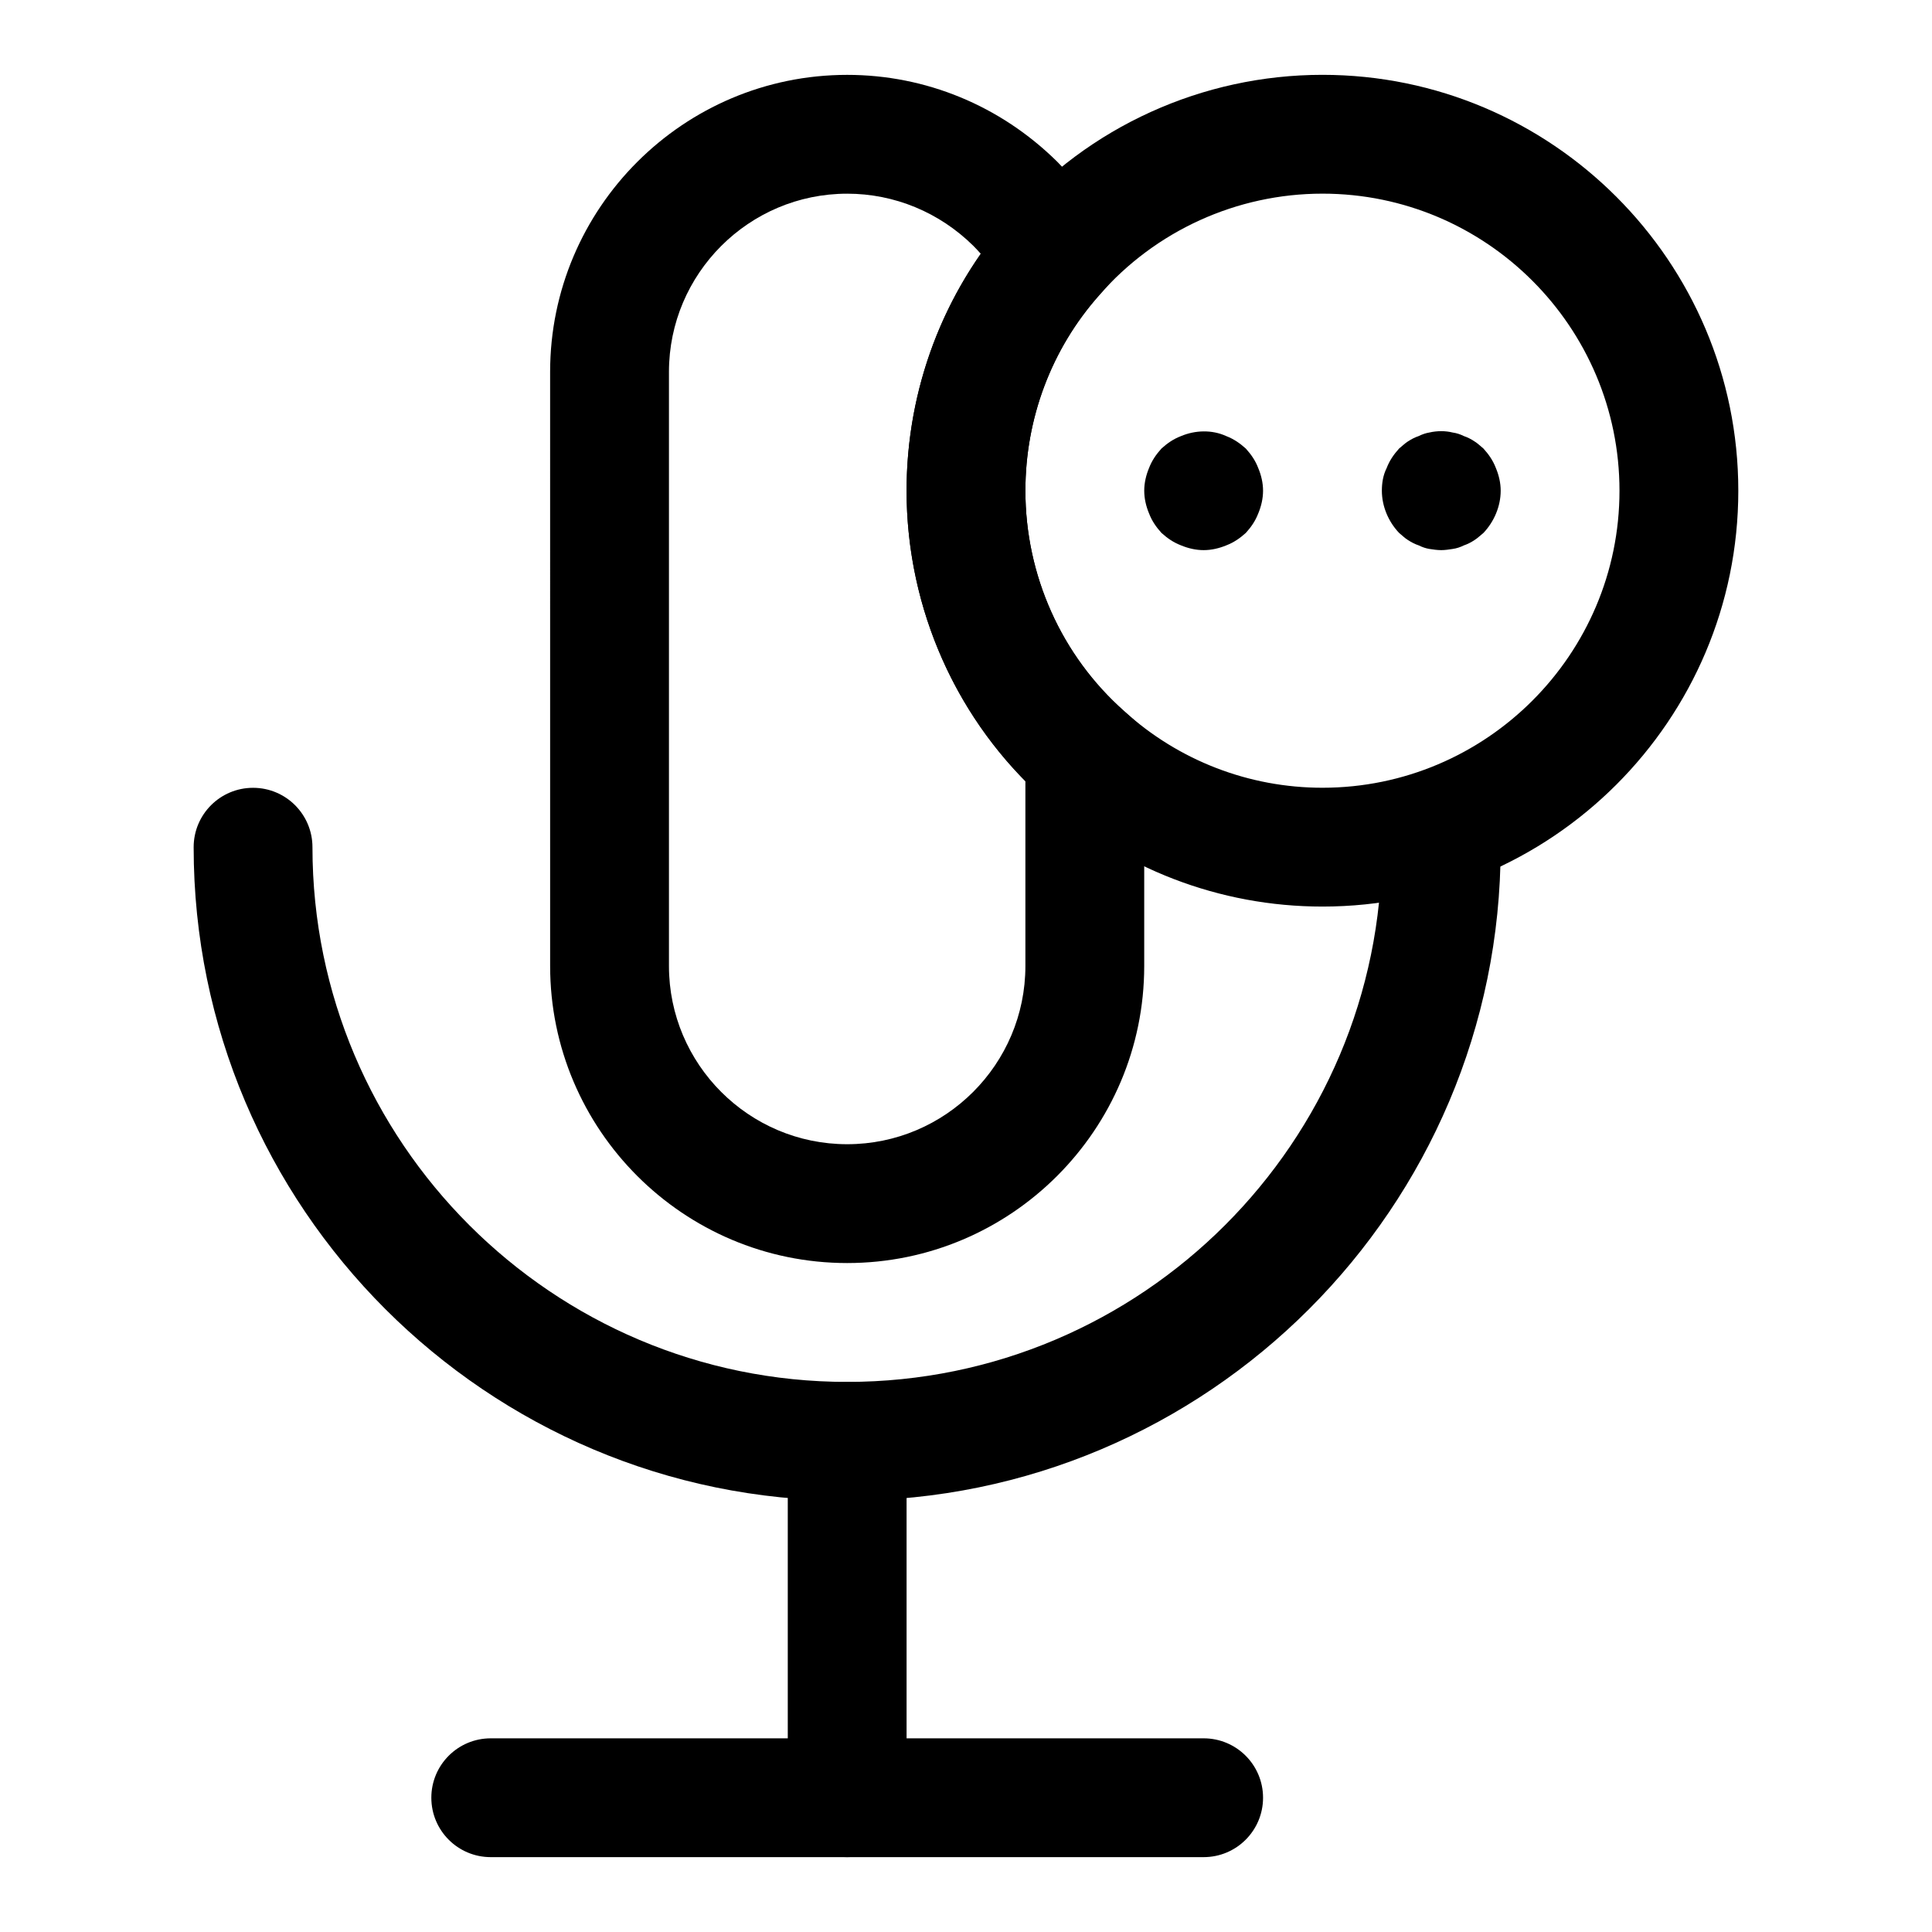 <?xml version="1.0" encoding="UTF-8"?>
<!-- Uploaded to: ICON Repo, www.iconrepo.com, Generator: ICON Repo Mixer Tools -->
<svg fill="#000000" width="800px" height="800px" version="1.1" viewBox="144 144 512 512" xmlns="http://www.w3.org/2000/svg">
 <g>
  <path d="m368.51 478.72c-43.406 0-78.719-35.312-78.719-78.719l-0.004-157.44c0-43.406 35.312-78.719 78.719-78.719 20.828 0 40.59 8.156 55.609 22.953 5.008 5.039 9.383 10.832 13.051 17.336l5.527 9.777-7.461 8.406c-12.582 14.168-19.492 32.559-19.492 51.734 0 22.387 9.539 43.691 26.184 58.426l5.305 4.707v62.82c0 43.406-35.312 78.719-78.719 78.719zm0-283.39c-26.039 0-47.23 21.191-47.23 47.23v157.44c0 26.039 21.191 47.23 47.23 47.23 26.039 0 47.23-21.191 47.23-47.23v-48.98c-20.09-20.371-31.488-48.031-31.488-76.969 0-22.641 6.91-44.523 19.664-62.789-0.645-0.738-1.324-1.465-2-2.141-8.988-8.863-20.891-13.793-33.406-13.793z"/>
  <path d="m368.51 541.7c-95.488 0-173.19-77.695-173.19-173.18 0-8.691 7.039-15.742 15.742-15.742 8.707 0 15.742 7.055 15.742 15.742 0 78.121 63.559 141.7 141.7 141.7 78.137 0 141.7-63.574 141.7-141.7 0-8.691 7.039-15.742 15.742-15.742 8.707 0 15.742 7.055 15.742 15.742 0.012 95.488-77.684 173.18-173.17 173.18z"/>
  <path d="m368.51 636.16c-8.707 0-15.742-7.055-15.742-15.742v-94.465c0-8.691 7.039-15.742 15.742-15.742 8.707 0 15.742 7.055 15.742 15.742v94.465c0 8.688-7.035 15.742-15.742 15.742z"/>
  <path d="m462.98 636.16h-188.93c-8.707 0-15.742-7.055-15.742-15.742 0-8.691 7.039-15.742 15.742-15.742h188.93c8.707 0 15.742 7.055 15.742 15.742s-7.039 15.742-15.742 15.742z"/>
  <path d="m494.46 384.25c-27.27 0-53.387-10.059-73.555-28.324-23.238-20.594-36.652-50.473-36.652-81.883 0-26.891 9.73-52.68 27.426-72.629 20.797-23.852 51.012-37.582 82.781-37.582 60.758 0 110.21 49.438 110.21 110.21 0.004 60.773-49.449 110.21-110.21 110.21zm0-188.93c-22.672 0-44.242 9.809-59.148 26.891-12.66 14.266-19.57 32.656-19.57 51.832 0 22.387 9.539 43.691 26.184 58.426 14.484 13.129 33.109 20.293 52.535 20.293 43.406 0 78.719-35.312 78.719-78.719 0.004-43.406-35.312-78.723-78.719-78.723z"/>
  <path d="m525.95 289.79c-1.102 0-2.047-0.156-3.148-0.316-0.945-0.156-1.891-0.473-2.832-0.945-0.945-0.312-1.891-0.785-2.852-1.414-0.789-0.473-1.574-1.258-2.348-1.891-2.848-2.988-4.562-7.082-4.562-11.176 0-2.047 0.316-4.094 1.258-5.984 0.789-2.047 1.891-3.621 3.305-5.195 0.789-0.629 1.574-1.418 2.348-1.891 0.961-0.629 1.906-1.102 2.852-1.414 0.945-0.473 1.891-0.789 2.832-0.945 2.047-0.473 4.25-0.473 6.141 0 1.102 0.156 2.047 0.473 2.992 0.945 0.945 0.316 1.891 0.789 2.832 1.418 0.789 0.473 1.59 1.258 2.363 1.891 1.418 1.574 2.519 3.148 3.305 5.195 0.789 1.887 1.262 3.934 1.262 5.981 0 4.094-1.73 8.188-4.566 11.18-0.789 0.629-1.59 1.418-2.363 1.891-0.945 0.629-1.891 1.102-2.832 1.418-0.961 0.473-1.891 0.789-2.992 0.945-0.945 0.152-2.047 0.309-2.992 0.309z"/>
  <path d="m462.98 289.79c-2.047 0-4.094-0.473-5.984-1.258-2.047-0.789-3.621-1.891-5.195-3.305-1.418-1.574-2.519-3.148-3.305-5.195-0.789-1.891-1.262-3.938-1.262-5.984s0.473-4.094 1.258-5.984c0.789-2.047 1.891-3.621 3.305-5.195 1.574-1.418 3.148-2.519 5.195-3.305 3.762-1.574 8.188-1.73 11.965 0 2.047 0.789 3.606 1.891 5.195 3.305 1.418 1.574 2.519 3.148 3.305 5.195 0.793 1.891 1.266 3.938 1.266 5.984s-0.473 4.094-1.258 5.984c-0.789 2.047-1.891 3.621-3.305 5.195-1.59 1.418-3.148 2.519-5.195 3.305-1.895 0.785-3.941 1.258-5.984 1.258z"/>
 </g>
</svg>